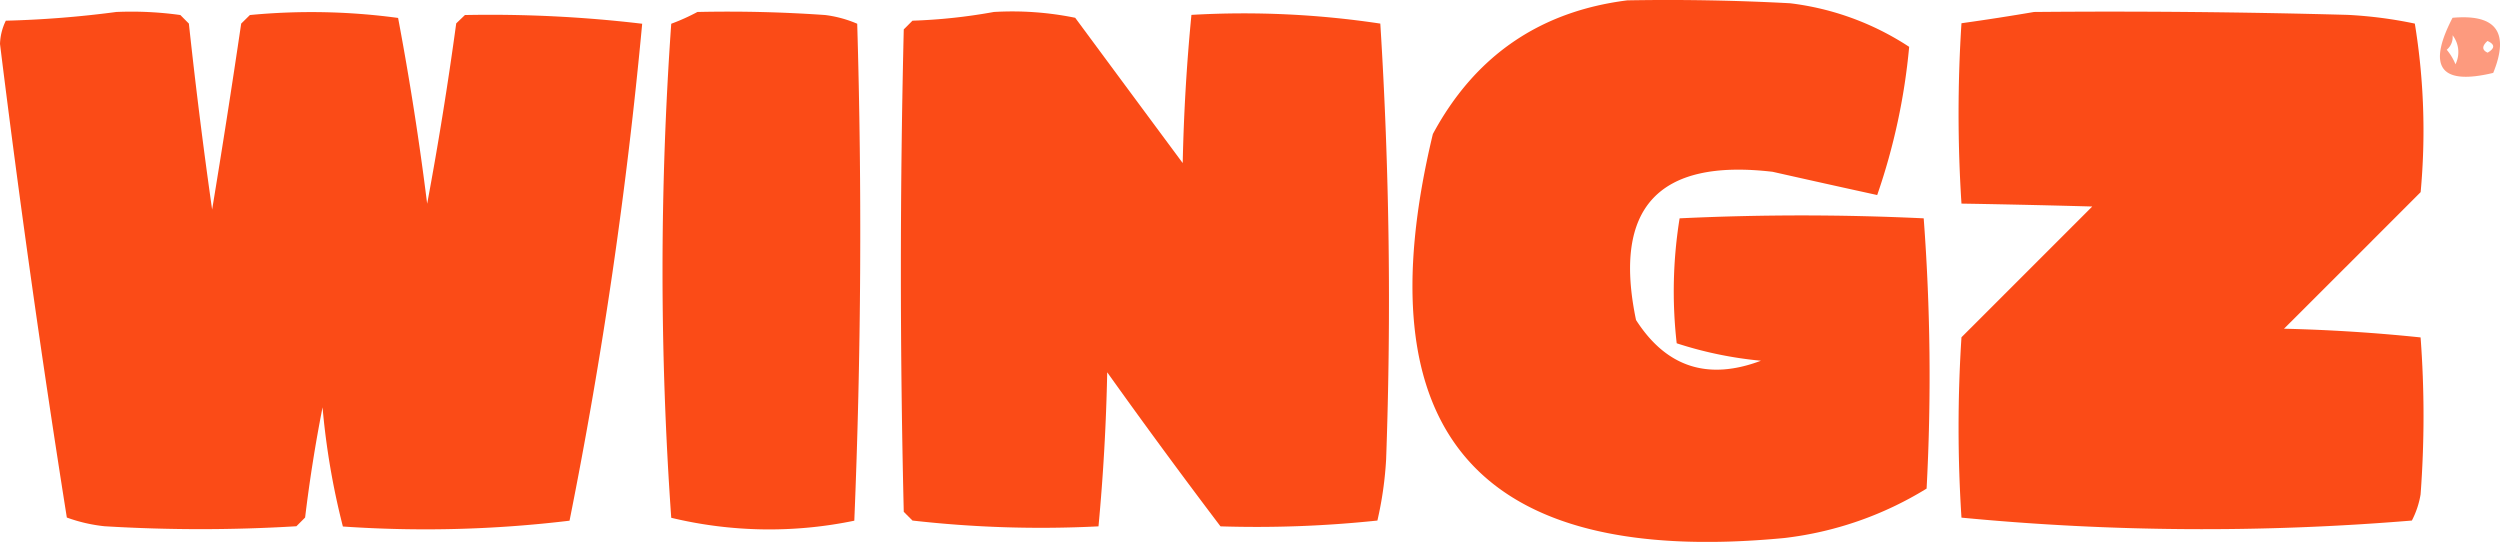 <svg id="Layer_1" data-name="Layer 1" xmlns="http://www.w3.org/2000/svg" viewBox="0 0 499 108.16"><defs><style>.cls-1,.cls-2,.cls-3,.cls-4,.cls-5,.cls-6{fill:#fb4611;fill-rule:evenodd;isolation:isolate;}.cls-1{opacity:0.97;}.cls-2{opacity:0.97;}.cls-3{opacity:0.97;}.cls-4{opacity:0.97;}.cls-5{opacity:0.97;}.cls-6{opacity:0.54;}</style></defs><path class="cls-1" d="M324.81.07q16.24-.29,32.48.58a55.3,55.3,0,0,1,23.78,8.7,125.4,125.4,0,0,1-6.38,29.58q-10.28-2.25-20.88-4.64-34.26-4-27.26,29.58Q335.6,78,351.49,72a77.08,77.08,0,0,1-16.82-3.48,91.67,91.67,0,0,1,.58-24.94q24.36-1.16,48.72,0a421.86,421.86,0,0,1,.58,53.94,69.39,69.39,0,0,1-28.42,9.87Q264.54,116.13,286,26.75,298.58,3.38,324.81.07Z"/><path class="cls-2" d="M23.2,2.39A70.72,70.72,0,0,1,36,3L37.7,4.71q2,18.6,4.64,37.12,3.06-18.52,5.8-37.12L49.88,3a128.78,128.78,0,0,1,29.58.58Q82.93,22,85.26,40.67q3.33-17.85,5.8-36L92.8,3a257.39,257.39,0,0,1,35.38,1.74,956.5,956.5,0,0,1-14.5,99.19,239.89,239.89,0,0,1-45.24,1.16,147.82,147.82,0,0,1-4.06-23.79q-2.16,11-3.48,22l-1.74,1.74a317.47,317.47,0,0,1-38.28,0,31.48,31.48,0,0,1-7.54-1.74Q5.86,56.16,0,8.77A11.39,11.39,0,0,1,1.16,4.13,206.18,206.18,0,0,0,23.2,2.39Z"/><path class="cls-3" d="M139.2,2.39Q152,2.11,164.72,3a23.52,23.52,0,0,1,6.38,1.74q1.46,49.72-.58,99.19a83.56,83.56,0,0,1-36.54-.58,699.43,699.43,0,0,1,0-98.61A40.6,40.6,0,0,0,139.2,2.39Z"/><path class="cls-4" d="M198.37,2.39a62.62,62.62,0,0,1,16.24,1.16q10.72,14.51,21.46,29,.31-14.92,1.74-29.58a182.54,182.54,0,0,1,37.7,1.74q2.72,43.46,1.16,87a72,72,0,0,1-1.74,12.19,229.28,229.28,0,0,1-31.32,1.16Q232.08,89.84,221,74.31q-.31,15.51-1.74,30.75a226.92,226.92,0,0,1-37.13-1.16l-1.74-1.74q-1.15-48.15,0-96.29l1.74-1.74A111.21,111.21,0,0,0,198.37,2.39Z"/><path class="cls-5" d="M406,2.39q31.32-.28,62.64.58A86.13,86.13,0,0,1,482,4.71a132.92,132.92,0,0,1,1.16,33.64Q469.53,52,455.89,65.61q13.77.33,27.26,1.74a210,210,0,0,1,0,31.33,17.45,17.45,0,0,1-1.74,5.22,505.42,505.42,0,0,1-89.9-.58,280.34,280.34,0,0,1,0-36l26.1-26.1q-13.22-.37-26.1-.58a280.19,280.19,0,0,1,0-36Q398.93,3.6,406,2.39Z"/><path class="cls-6" d="M489.53,3.55q13.05-1.17,8.12,11Q481.84,18.35,489.53,3.55Zm0,3.48a5.47,5.47,0,0,1,.58,5.8,10.81,10.81,0,0,0-1.74-2.9A3.29,3.29,0,0,0,489.53,7Zm7,1.16c1.48.67,1.48,1.45,0,2.32C495.38,10,495.38,9.19,496.49,8.19Z"/></svg>